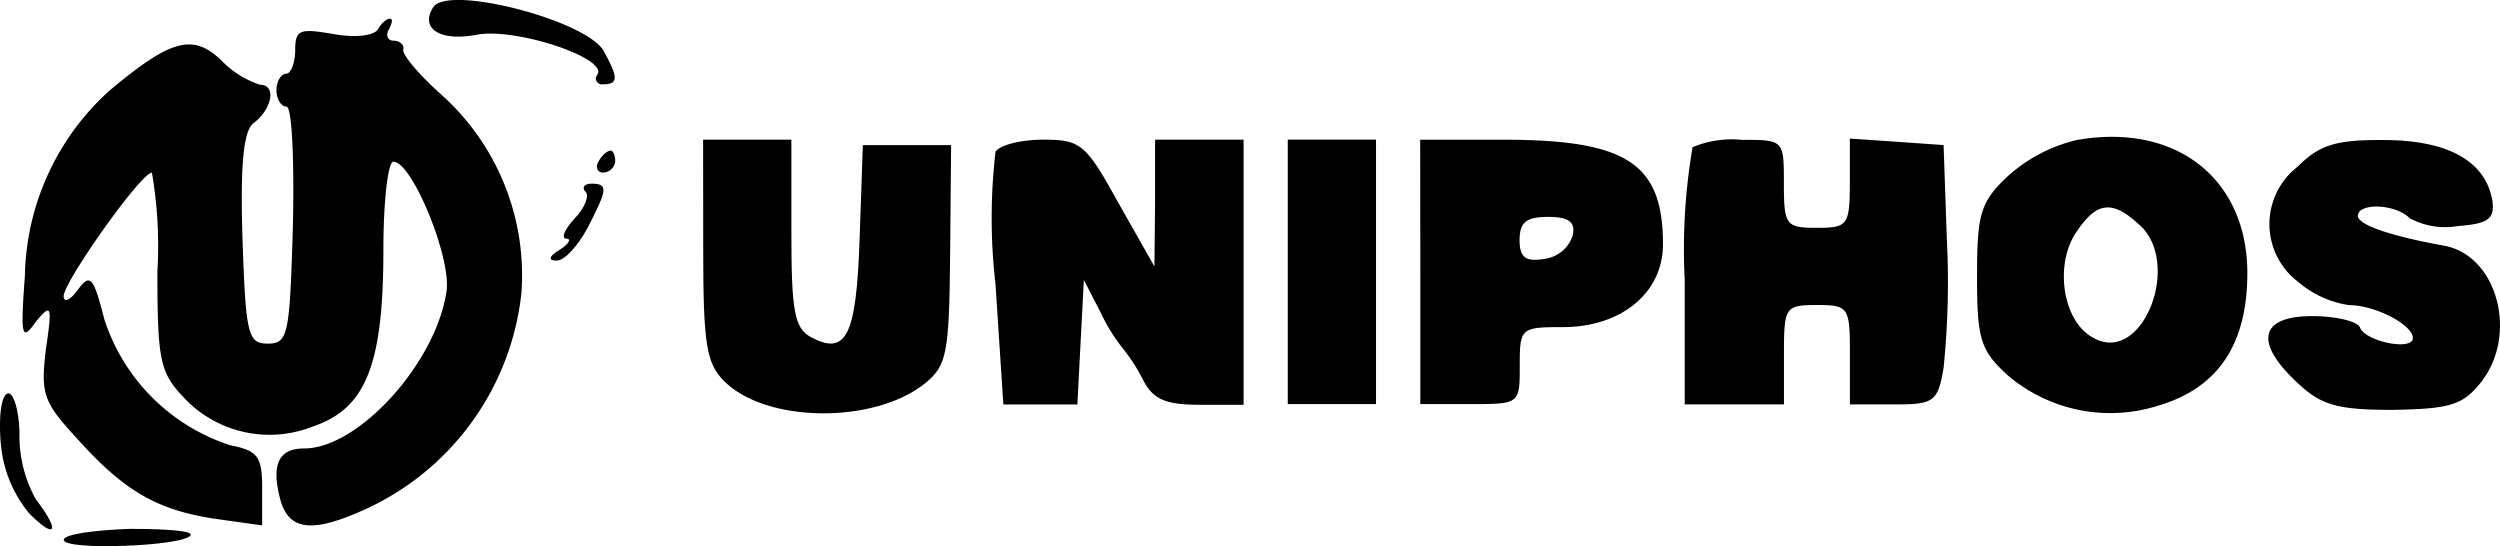 <svg xmlns="http://www.w3.org/2000/svg" width="95.567" height="20.879" viewBox="0 0 95.567 20.879">
  <g id="Group_5792" data-name="Group 5792" transform="translate(13076.97 -1045.275)">
    <path id="Path_14354" data-name="Path 14354" d="M1080.5,1693.616c-.507.8.247,1.31,1.644,1.05,1.471-.3,5.055.89,4.635,1.52a.22.22,0,0,0,.025.321.237.237,0,0,0,.186.05c.593,0,.593-.247.037-1.261-.63-1.174-5.982-2.571-6.526-1.681" transform="translate(-14140.912 -648.059)"/>
    <path id="Path_14355" data-name="Path 14355" d="M986.61,1698.674c-.173.247-.89.334-1.73.173-1.261-.21-1.434-.173-1.434.63,0,.47-.173.89-.334.89-.21,0-.383.3-.383.63s.173.63.383.63.3,2.027.247,4.511c-.124,4.214-.173,4.548-.964,4.548-.754,0-.84-.334-.964-4-.087-2.867.037-4.128.42-4.425.717-.544.89-1.471.247-1.471a3.592,3.592,0,0,1-1.471-.927c-1.1-1.051-1.94-.8-4.264,1.137a9.771,9.771,0,0,0-3.25,7.082c-.173,2.36-.124,2.533.42,1.767.593-.717.63-.63.383,1.051-.21,1.73-.087,2.027,1.186,3.411,1.817,2.027,3.078,2.744,5.314,3.077l1.767.247v-1.421c0-1.223-.173-1.434-1.224-1.644a7.484,7.484,0,0,1-4.808-4.808c-.42-1.644-.544-1.767-1.013-1.137-.3.42-.544.507-.544.247,0-.544,2.954-4.721,3.374-4.721a16.436,16.436,0,0,1,.21,3.757c0,3.374.086,3.881,1.014,4.845a4.48,4.48,0,0,0,4.931,1.1c2.027-.68,2.694-2.361,2.694-6.748,0-1.854.173-3.374.383-3.374.717,0,2.237,3.708,2.027,4.981-.42,2.744-3.374,5.982-5.438,5.982-.964,0-1.261.593-.927,1.9.3,1.187,1.137,1.347,2.991.544a10.3,10.3,0,0,0,6.241-8.392,9.272,9.272,0,0,0-3.115-7.625c-.84-.754-1.471-1.52-1.4-1.681.037-.173-.124-.334-.383-.334-.21,0-.3-.21-.173-.42.124-.247.173-.42.037-.42s-.334.2-.457.408" transform="translate(-14049.131 -652.276)"/>
    <path id="Path_14356" data-name="Path 14356" d="M1492.875,1729.546a5.988,5.988,0,0,0-2.744,1.434c-1.014.964-1.137,1.434-1.137,3.794,0,2.4.124,2.83,1.187,3.794a6.049,6.049,0,0,0,5.772,1.137c2.274-.68,3.374-2.361,3.374-5.055,0-3.584-2.694-5.735-6.451-5.1m2.323,3.25c1.644,1.471.124,5.351-1.73,4.338-1.187-.593-1.52-2.744-.717-4,.8-1.224,1.4-1.31,2.447-.334" transform="translate(-14490.388 -678.934)"/>
    <path id="Path_14357" data-name="Path 14357" d="M1152.708,1734.406c0,3.621.124,4.338.8,5.018,1.607,1.607,5.734,1.644,7.675.087.84-.68.927-1.137.964-4.931l.037-4.177h-3.374l-.124,3.584c-.124,3.708-.507,4.474-1.854,3.757-.63-.334-.754-.976-.754-3.967v-3.584h-3.374Z" transform="translate(-14202.796 -679.579)"/>
    <path id="Path_14358" data-name="Path 14358" d="M1229.1,1730.662a21.881,21.881,0,0,0,0,5.055l.3,4.6h2.83l.124-2.4.124-2.361.63,1.224a7.113,7.113,0,0,0,.89,1.434,6.632,6.632,0,0,1,.754,1.187c.383.717.84.927,2.151.927h1.681v-10.134H1235.2v2.4l-.025,2.447-1.36-2.4c-1.26-2.274-1.434-2.447-2.9-2.447-.84,0-1.681.21-1.817.469" transform="translate(-14268.015 -679.58)"/>
    <path id="Path_14359" data-name="Path 14359" d="M1307.024,1735.246v5.055h3.374v-10.11h-3.374Z" transform="translate(-14334.767 -679.579)"/>
    <path id="Path_14360" data-name="Path 14360" d="M1342.018,1735.246v5.055h1.9c1.9,0,1.9,0,1.9-1.471,0-1.434.037-1.471,1.644-1.471,2.237,0,3.831-1.31,3.831-3.164,0-3.114-1.4-4-6.118-4h-3.164Zm5.821-1.384a1.3,1.3,0,0,1-1.1.89c-.717.124-.927-.086-.927-.717,0-.68.247-.89,1.1-.89.791,0,1.05.21.927.717" transform="translate(-14364.693 -679.579)"/>
    <path id="Path_14361" data-name="Path 14361" d="M1412.134,1730.269a22.984,22.984,0,0,0-.3,5.055v4.771h3.794v-1.9c0-1.817.037-1.9,1.26-1.9s1.261.086,1.261,1.9v1.9h1.681c1.52,0,1.681-.087,1.9-1.4a32.359,32.359,0,0,0,.124-4.931l-.124-3.584-1.767-.124-1.817-.124v1.681c0,1.644-.087,1.73-1.261,1.73s-1.26-.086-1.26-1.681c0-1.681,0-1.681-1.607-1.681a3.9,3.9,0,0,0-1.891.284" transform="translate(-14424.403 -679.36)"/>
    <path id="Path_14362" data-name="Path 14362" d="M1566.994,1731.311a2.772,2.772,0,0,0,.037,4.387,3.876,3.876,0,0,0,1.94.89c1.013,0,2.447.754,2.447,1.26s-1.854.124-2.027-.42c-.086-.21-.89-.42-1.817-.42-2.027,0-2.237,1.013-.544,2.571.89.84,1.52,1.013,3.621,1.013,2.15-.037,2.657-.173,3.337-1.013,1.483-1.817.68-4.894-1.384-5.265s-3.288-.8-3.288-1.137c0-.507,1.434-.47,1.978.087a2.858,2.858,0,0,0,1.854.3c1.187-.086,1.4-.3,1.31-.964-.26-1.52-1.693-2.323-4.177-2.323-1.854-.012-2.447.2-3.287,1.038" transform="translate(-14556.152 -679.649)"/>
    <path id="Path_14363" data-name="Path 14363" d="M1124.717,1733.513c-.124.21-.037.42.173.42a.479.479,0,0,0,.469-.42c0-.247-.086-.42-.173-.42-.124,0-.334.173-.47.42" transform="translate(-14178.81 -682.061)"/>
    <path id="Path_14364" data-name="Path 14364" d="M1113.777,1742.1c.173.124,0,.63-.42,1.05-.383.42-.507.754-.3.754s.087.21-.247.42c-.42.247-.47.42-.124.42.3,0,.8-.544,1.187-1.261.754-1.471.8-1.681.124-1.681-.26.012-.346.136-.223.3" transform="translate(-14168.376 -689.507)"/>
    <path id="Path_14365" data-name="Path 14365" d="M967.084,1799.046a4.791,4.791,0,0,0,1.1,2.744c1.013,1.013,1.187.68.247-.544a4.973,4.973,0,0,1-.63-2.447c0-.89-.21-1.607-.42-1.607-.247,0-.383.754-.3,1.854" transform="translate(-14044.027 -736.878)"/>
    <path id="Path_14366" data-name="Path 14366" d="M983.881,1833.375c0,.42,4.6.247,4.845-.173.124-.173-.927-.247-2.323-.247-1.384.049-2.521.21-2.521.42" transform="translate(-14058.415 -767.463)"/>
  </g>
</svg>
